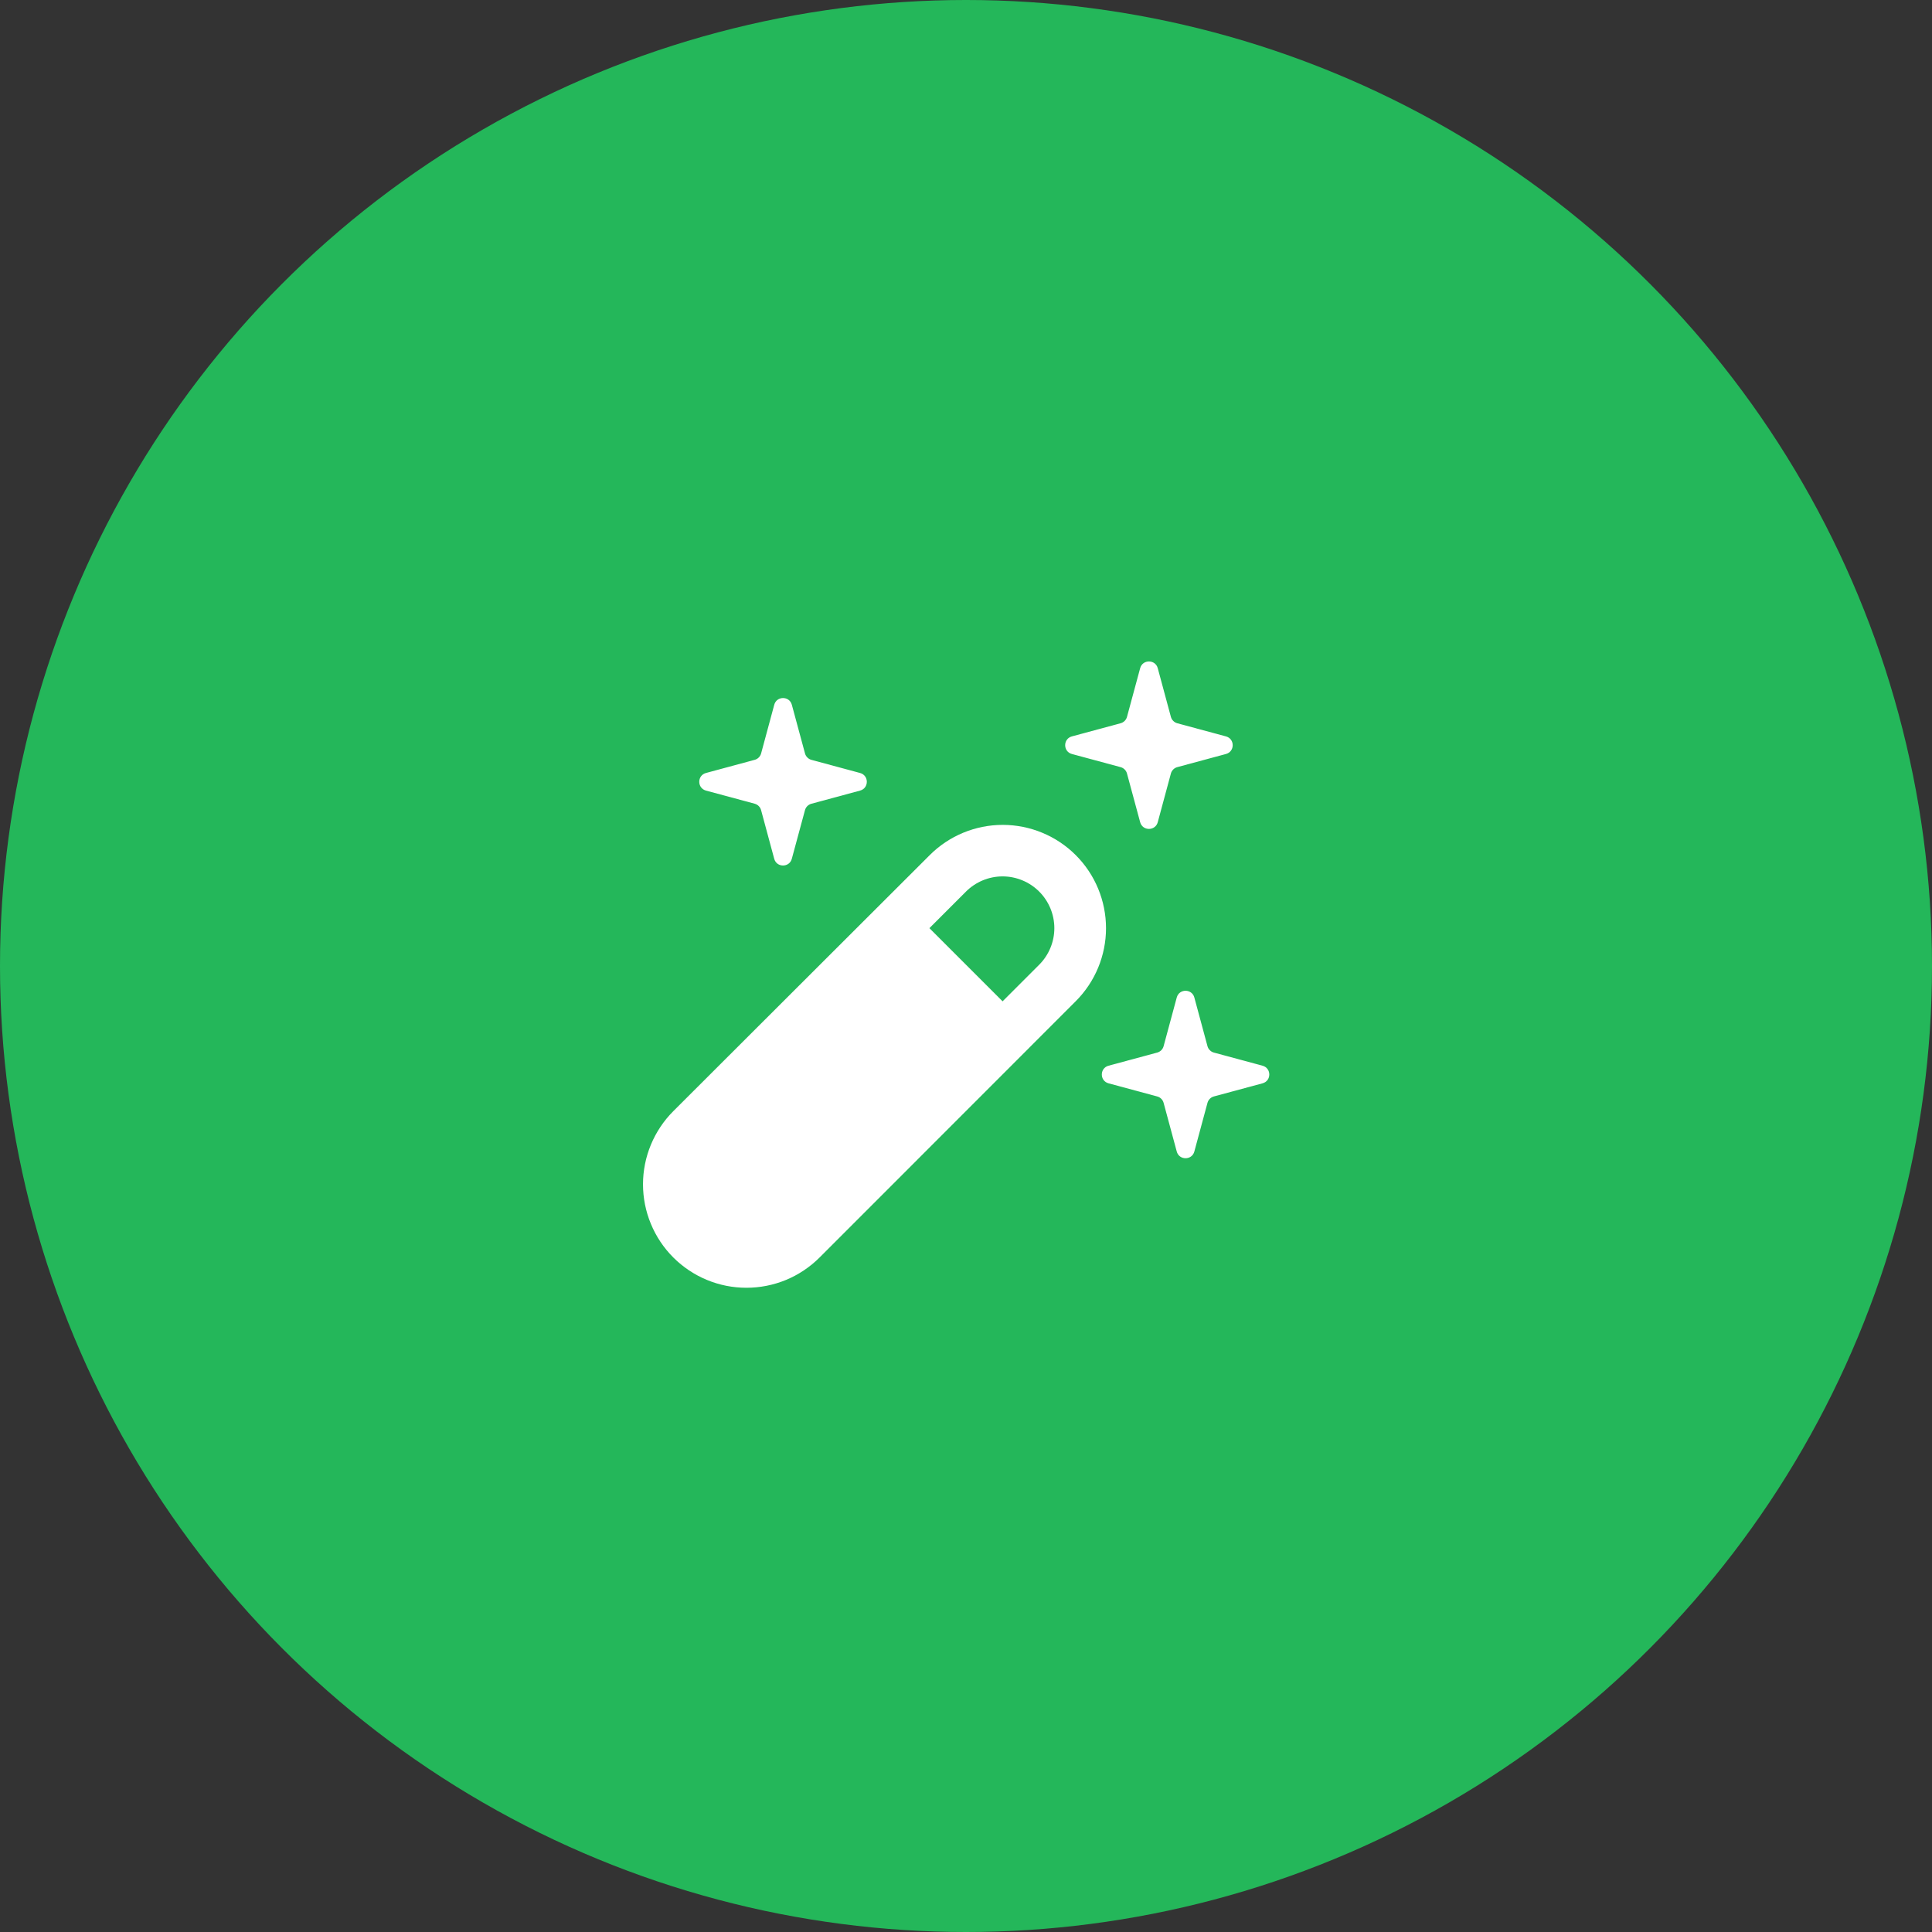 <?xml version="1.0" encoding="UTF-8"?> <svg xmlns="http://www.w3.org/2000/svg" width="66" height="66" viewBox="0 0 66 66" fill="none"><rect x="0" y="0" width="66" height="66" fill="#333333" stroke="none"/><circle cx="33" cy="33" r="33" fill="#24B75A"></circle><path fill-rule="evenodd" clip-rule="evenodd" d="M27.999 42.957L36.749 34.203C37.41 33.542 37.783 32.645 37.783 31.709C37.783 30.773 37.412 29.876 36.751 29.214C36.089 28.552 35.192 28.18 34.256 28.179C33.321 28.179 32.423 28.55 31.761 29.212L23.002 37.958C22.674 38.286 22.414 38.676 22.236 39.104C22.058 39.533 21.966 39.993 21.966 40.457C21.966 40.921 22.057 41.38 22.235 41.809C22.412 42.238 22.672 42.628 23 42.956C23.329 43.285 23.718 43.545 24.147 43.723C24.576 43.901 25.035 43.992 25.499 43.992C25.963 43.992 26.423 43.901 26.852 43.724C27.281 43.546 27.67 43.285 27.999 42.957ZM31.75 31.707L34.25 34.207L35.5 32.957C35.664 32.793 35.794 32.598 35.883 32.383C35.972 32.169 36.018 31.939 36.018 31.707C36.018 31.475 35.972 31.245 35.883 31.03C35.794 30.816 35.664 30.621 35.5 30.457C35.336 30.293 35.141 30.163 34.926 30.074C34.712 29.985 34.482 29.939 34.25 29.939C34.018 29.939 33.788 29.985 33.573 30.074C33.359 30.163 33.164 30.293 33 30.457L31.75 31.707Z" fill="white"></path><path d="M26.449 24.078C26.531 23.769 26.969 23.769 27.051 24.078L27.5 25.738C27.514 25.791 27.542 25.839 27.581 25.877C27.619 25.916 27.667 25.944 27.72 25.958L29.38 26.406C29.689 26.488 29.689 26.926 29.38 27.008L27.719 27.457C27.666 27.471 27.618 27.499 27.579 27.538C27.541 27.576 27.513 27.624 27.499 27.677L27.05 29.336C26.968 29.644 26.53 29.644 26.448 29.336L26 27.676C25.986 27.623 25.958 27.575 25.919 27.536C25.881 27.498 25.833 27.47 25.78 27.456L24.119 27.008C23.811 26.926 23.811 26.488 24.119 26.406L25.781 25.957C25.834 25.943 25.882 25.915 25.921 25.876C25.959 25.838 25.987 25.79 26.001 25.737L26.449 24.078ZM38.949 22.828C39.031 22.519 39.469 22.519 39.551 22.828L39.999 24.488C40.013 24.541 40.041 24.589 40.08 24.627C40.118 24.666 40.166 24.694 40.219 24.708L41.879 25.156C42.188 25.238 42.188 25.676 41.879 25.758L40.219 26.206C40.166 26.22 40.118 26.248 40.08 26.286C40.041 26.325 40.013 26.373 39.999 26.426L39.551 28.086C39.469 28.394 39.031 28.394 38.949 28.086L38.5 26.426C38.486 26.373 38.458 26.325 38.419 26.286C38.38 26.247 38.332 26.22 38.279 26.206L36.619 25.758C36.311 25.676 36.311 25.238 36.619 25.156L38.279 24.708C38.332 24.694 38.38 24.666 38.419 24.628C38.458 24.589 38.486 24.541 38.5 24.488L38.949 22.828ZM40.199 34.078C40.281 33.769 40.719 33.769 40.801 34.078L41.249 35.738C41.263 35.791 41.291 35.839 41.33 35.877C41.368 35.916 41.416 35.944 41.469 35.958L43.129 36.406C43.438 36.488 43.438 36.926 43.129 37.008L41.469 37.456C41.416 37.47 41.368 37.498 41.33 37.536C41.291 37.575 41.263 37.623 41.249 37.676L40.801 39.336C40.719 39.644 40.281 39.644 40.199 39.336L39.751 37.676C39.737 37.623 39.709 37.575 39.67 37.536C39.631 37.497 39.583 37.47 39.53 37.456L37.87 37.008C37.563 36.926 37.563 36.488 37.87 36.406L39.53 35.958C39.583 35.944 39.631 35.916 39.67 35.878C39.709 35.839 39.737 35.791 39.751 35.738L40.199 34.078Z" fill="white"></path></svg> 